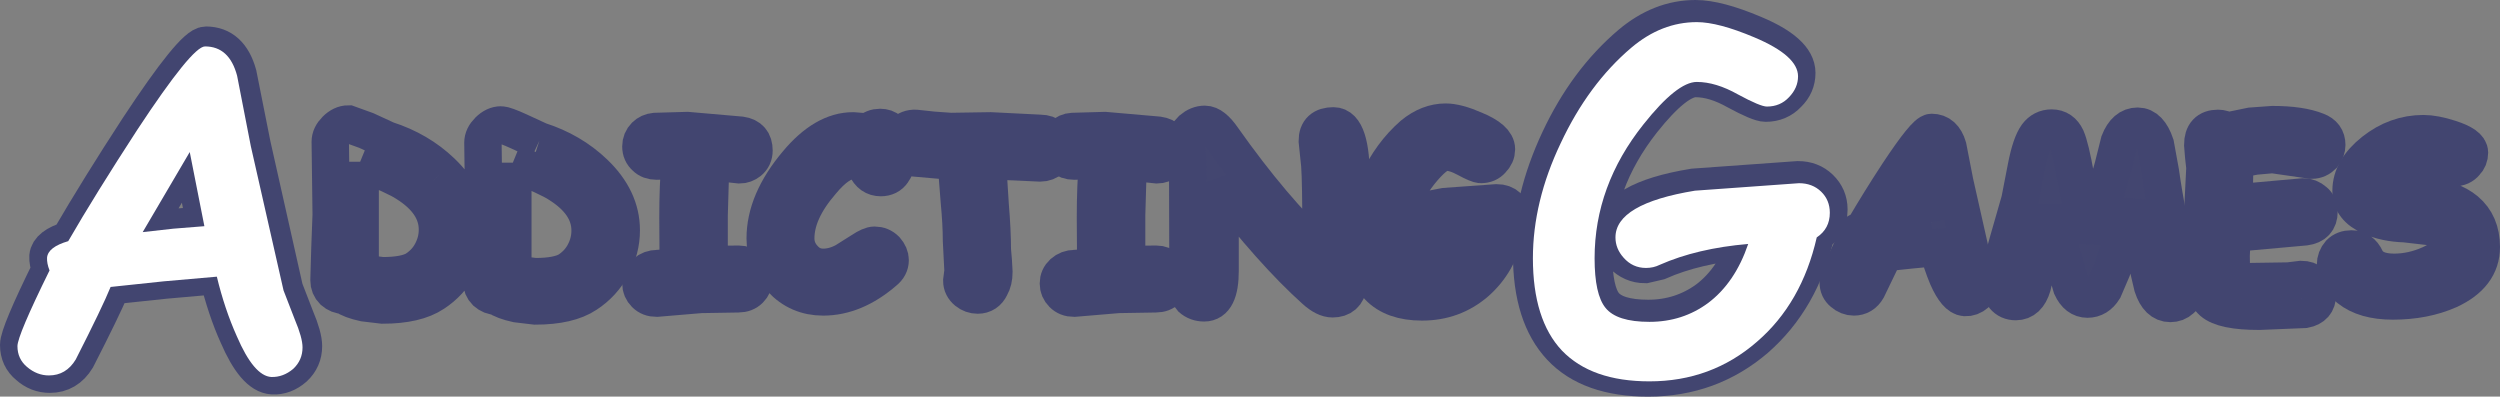 <?xml version="1.0" encoding="UTF-8" standalone="no"?>
<svg xmlns:xlink="http://www.w3.org/1999/xlink" height="63.65px" width="401.2px" xmlns="http://www.w3.org/2000/svg">
  <rect width="100%" height="100%" fill="#808080" stroke="none"/>
  <g transform="matrix(1.0, 0.0, 0.0, 1.0, 192.8, 33.0)">
    <path d="M-135.0 -7.05 L-135.0 10.35 -133.4 11.0 -131.45 11.25 Q-127.65 11.25 -126.0 10.2 -124.35 9.1 -123.5 7.45 -122.6 5.75 -122.6 3.85 -122.6 -0.5 -127.65 -3.65 -129.15 -4.65 -135.0 -7.05 M-121.95 -5.4 Q-117.6 -1.25 -117.6 3.8 -117.6 6.85 -119.1 9.6 -120.6 12.35 -123.2 14.05 -126.05 15.95 -131.4 15.95 L-134.35 15.6 Q-136.45 15.15 -137.55 14.4 -138.5 14.4 -139.3 13.7 -140.0 13.0 -140.0 12.0 L-139.85 6.75 -139.65 1.45 -139.8 -10.25 Q-139.8 -11.25 -138.9 -12.15 -137.95 -13.1 -136.9 -13.1 L-134.0 -12.05 -130.75 -10.55 Q-125.6 -8.9 -121.95 -5.4 M-110.5 -6.9 L-110.5 10.5 -108.9 11.15 -106.95 11.4 Q-103.15 11.4 -101.5 10.35 -99.85 9.25 -99.0 7.6 -98.1 5.9 -98.1 4.0 -98.1 -0.35 -103.15 -3.5 -104.65 -4.5 -110.5 -6.9 M-106.25 -10.4 Q-101.1 -8.75 -97.45 -5.25 -93.1 -1.1 -93.1 3.95 -93.1 7.0 -94.6 9.75 -96.1 12.5 -98.7 14.2 -101.55 16.1 -106.9 16.1 L-109.85 15.75 Q-111.95 15.3 -113.05 14.55 -114.0 14.55 -114.8 13.85 -115.5 13.15 -115.5 12.15 L-115.35 6.9 -115.15 1.6 -115.3 -10.1 Q-115.3 -11.1 -114.4 -12.0 -113.45 -12.95 -112.4 -12.95 -111.8 -12.95 -109.5 -11.9 L-106.25 -10.4" fill="none" stroke="#424570" stroke-linecap="butt" stroke-linejoin="miter-clip" stroke-miterlimit="3.0" stroke-width="6.0"/>
    <path d="M-152.35 -9.75 L-147.15 13.4 -145.35 18.05 Q-144.1 21.0 -144.1 22.55 -144.1 24.6 -145.6 26.0 -147.2 27.4 -149.05 27.3 -151.9 27.15 -154.65 20.75 -156.45 16.8 -157.85 11.2 L-166.35 11.95 -174.85 12.85 Q-176.45 16.6 -180.5 24.5 -182.05 27.05 -184.8 27.05 -186.75 27.05 -188.25 25.7 -189.8 24.45 -189.8 22.35 -189.8 20.55 -184.7 10.2 -185.15 9.05 -185.1 8.15 -184.95 6.5 -181.7 5.5 -176.8 -2.9 -170.6 -12.4 -161.8 -25.75 -159.75 -25.75 -155.9 -25.75 -154.6 -21.05 L-152.35 -9.75 M-159.85 3.1 L-162.2 -8.8 -169.75 4.05 -164.8 3.5 -159.85 3.1" fill="#434670" fill-rule="evenodd" stroke="none"/>
    <path d="M-152.35 -9.75 L-147.15 13.4 -145.35 18.05 Q-144.1 21.0 -144.1 22.55 -144.1 24.6 -145.6 26.0 -147.2 27.4 -149.05 27.3 -151.9 27.15 -154.65 20.75 -156.45 16.8 -157.85 11.2 L-166.35 11.95 -174.85 12.85 Q-176.45 16.6 -180.5 24.5 -182.05 27.05 -184.8 27.05 -186.75 27.05 -188.25 25.7 -189.8 24.45 -189.8 22.35 -189.8 20.55 -184.7 10.2 -185.15 9.05 -185.1 8.15 -184.95 6.5 -181.7 5.5 -176.8 -2.9 -170.6 -12.4 -161.8 -25.75 -159.75 -25.75 -155.9 -25.75 -154.6 -21.05 L-152.35 -9.75 M-159.85 3.1 L-162.2 -8.8 -169.75 4.05 -164.8 3.5 -159.85 3.1" fill="none" stroke="#424570" stroke-linecap="butt" stroke-linejoin="miter-clip" stroke-miterlimit="3.0" stroke-width="6.0"/>
    <path d="M-89.25 -11.2 Q-88.65 -11.8 -87.7 -11.9 L-82.5 -12.05 -73.9 -11.3 Q-71.8 -11.0 -71.8 -8.85 -71.8 -7.75 -72.6 -7.1 -73.3 -6.55 -74.1 -6.55 L-78.75 -7.05 -79.0 1.55 -79.0 9.45 -74.25 9.4 Q-73.2 9.4 -72.5 10.1 -71.8 10.8 -71.8 11.8 -71.8 12.75 -72.5 13.45 -73.2 14.15 -74.3 14.15 L-80.35 14.25 -83.9 14.55 -87.45 14.85 Q-88.55 14.85 -89.25 14.15 -89.95 13.45 -89.95 12.5 -89.95 11.5 -89.2 10.8 -88.4 10.1 -87.3 10.1 L-83.95 9.85 -84.0 1.9 Q-84.0 -3.2 -83.65 -7.25 L-87.45 -7.15 Q-88.55 -7.15 -89.2 -7.8 -89.95 -8.45 -89.95 -9.5 -89.95 -10.5 -89.25 -11.2" fill="#434670" fill-rule="evenodd" stroke="none"/>
    <path d="M-73.9 -11.3 Q-71.8 -11.0 -71.8 -8.85 -71.8 -7.75 -72.6 -7.1 -73.3 -6.55 -74.1 -6.55 L-78.75 -7.05 -79.0 1.55 -79.0 9.45 -74.25 9.4 Q-73.2 9.4 -72.5 10.1 -71.8 10.8 -71.8 11.8 -71.8 12.75 -72.5 13.45 -73.2 14.15 -74.3 14.15 L-80.35 14.25 -83.9 14.55 -87.45 14.85 Q-88.55 14.85 -89.25 14.15 -89.95 13.45 -89.95 12.5 -89.95 11.5 -89.2 10.8 -88.4 10.1 -87.3 10.1 L-83.95 9.85 -84.0 1.9 Q-84.0 -3.2 -83.65 -7.25 L-87.45 -7.15 Q-88.55 -7.15 -89.2 -7.8 -89.95 -8.45 -89.95 -9.5 -89.95 -10.5 -89.25 -11.2 -88.65 -11.8 -87.7 -11.9 L-82.5 -12.05 -73.9 -11.3 Z" fill="none" stroke="#424570" stroke-linecap="butt" stroke-linejoin="miter-clip" stroke-miterlimit="3.0" stroke-width="6.0"/>
    <path d="M-49.35 -10.5 Q-49.05 -9.0 -49.05 -7.05 -49.05 -6.1 -49.55 -5.45 -50.2 -4.5 -51.45 -4.5 -53.05 -4.5 -53.8 -6.15 L-54.5 -7.1 -55.9 -7.25 Q-58.15 -7.25 -61.0 -3.8 -65.1 0.95 -65.1 5.25 -65.1 7.1 -63.8 8.5 -62.55 9.9 -60.7 9.9 -58.95 9.9 -57.2 8.95 L-54.5 7.25 Q-53.15 6.35 -52.45 6.35 -51.4 6.35 -50.65 7.1 -49.95 7.9 -49.95 8.75 -49.95 9.8 -50.9 10.55 -55.65 14.65 -60.7 14.65 -64.7 14.65 -67.4 11.75 -70.0 9.0 -70.0 5.25 -70.0 -0.7 -64.85 -6.8 -60.5 -12.0 -55.9 -12.0 L-53.4 -11.8 Q-52.65 -12.55 -51.55 -12.55 -49.75 -12.55 -49.35 -10.5" fill="#434670" fill-rule="evenodd" stroke="none"/>
    <path d="M-49.35 -10.5 Q-49.05 -9.0 -49.05 -7.05 -49.05 -6.1 -49.55 -5.45 -50.2 -4.5 -51.45 -4.5 -53.05 -4.5 -53.8 -6.15 L-54.5 -7.1 -55.9 -7.25 Q-58.15 -7.25 -61.0 -3.8 -65.1 0.95 -65.1 5.25 -65.1 7.1 -63.8 8.5 -62.55 9.9 -60.7 9.9 -58.95 9.9 -57.2 8.95 L-54.5 7.25 Q-53.15 6.35 -52.45 6.35 -51.4 6.35 -50.65 7.1 -49.95 7.9 -49.95 8.75 -49.95 9.8 -50.9 10.55 -55.65 14.65 -60.7 14.65 -64.7 14.65 -67.4 11.75 -70.0 9.0 -70.0 5.25 -70.0 -0.7 -64.85 -6.8 -60.5 -12.0 -55.9 -12.0 L-53.4 -11.8 Q-52.65 -12.55 -51.55 -12.55 -49.75 -12.55 -49.35 -10.5 Z" fill="none" stroke="#424570" stroke-linecap="butt" stroke-linejoin="miter-clip" stroke-miterlimit="3.0" stroke-width="6.0"/>
    <path d="M-40.25 -11.9 L-33.85 -12.0 -29.85 -11.8 -25.85 -11.6 Q-24.75 -11.6 -24.05 -10.95 -23.35 -10.15 -23.35 -9.25 -23.35 -8.25 -24.05 -7.55 -24.85 -6.85 -25.85 -6.85 L-30.1 -7.05 -34.35 -7.2 -33.9 -0.1 Q-33.55 4.15 -33.55 7.1 L-33.4 8.85 -33.3 10.65 Q-33.3 12.05 -33.85 13.0 -34.5 14.35 -35.9 14.35 -36.85 14.35 -37.6 13.75 -38.45 13.05 -38.45 12.05 L-38.25 10.5 -38.5 5.6 Q-38.5 2.95 -38.85 -0.75 L-39.35 -7.15 -40.25 -7.15 -46.5 -7.7 Q-48.45 -8.2 -48.45 -10.0 -48.45 -10.85 -47.8 -11.65 -47.05 -12.45 -45.85 -12.4 L-43.05 -12.1 -40.25 -11.9" fill="#434670" fill-rule="evenodd" stroke="none"/>
    <path d="M-40.25 -11.9 L-33.85 -12.0 -29.85 -11.8 -25.85 -11.6 Q-24.75 -11.6 -24.05 -10.95 -23.35 -10.15 -23.35 -9.25 -23.35 -8.25 -24.05 -7.55 -24.85 -6.85 -25.85 -6.85 L-30.1 -7.05 -34.35 -7.2 -33.9 -0.1 Q-33.55 4.15 -33.55 7.1 L-33.4 8.85 -33.3 10.65 Q-33.3 12.05 -33.85 13.0 -34.5 14.35 -35.9 14.35 -36.85 14.35 -37.6 13.75 -38.45 13.05 -38.45 12.05 L-38.25 10.5 -38.5 5.6 Q-38.5 2.95 -38.85 -0.75 L-39.35 -7.15 -40.25 -7.15 -46.5 -7.7 Q-48.45 -8.2 -48.45 -10.0 -48.45 -10.85 -47.8 -11.65 -47.05 -12.45 -45.85 -12.4 L-43.05 -12.1 -40.25 -11.9 Z" fill="none" stroke="#424570" stroke-linecap="butt" stroke-linejoin="miter-clip" stroke-miterlimit="3.0" stroke-width="6.0"/>
    <path d="M-15.5 -12.05 L-6.9 -11.3 Q-4.8 -11.0 -4.8 -8.85 -4.8 -7.75 -5.6 -7.1 -6.3 -6.55 -7.1 -6.55 L-11.75 -7.05 -12.0 1.55 -12.0 9.45 -7.25 9.4 Q-6.2 9.4 -5.5 10.1 -4.8 10.8 -4.8 11.8 -4.8 12.75 -5.5 13.45 -6.2 14.15 -7.3 14.15 L-13.35 14.25 -16.9 14.55 -20.45 14.85 Q-21.55 14.85 -22.25 14.15 -22.95 13.45 -22.95 12.5 -22.95 11.5 -22.2 10.8 -21.4 10.1 -20.35 10.1 L-16.95 9.85 -17.0 1.9 Q-17.0 -3.2 -16.65 -7.25 L-20.45 -7.15 Q-21.55 -7.15 -22.25 -7.8 -22.95 -8.5 -22.95 -9.5 -22.95 -10.5 -22.25 -11.2 -21.6 -11.85 -20.7 -11.9 L-15.5 -12.05" fill="#434670" fill-rule="evenodd" stroke="none"/>
    <path d="M-15.5 -12.05 L-6.9 -11.3 Q-4.8 -11.0 -4.8 -8.85 -4.8 -7.75 -5.6 -7.1 -6.3 -6.55 -7.1 -6.55 L-11.75 -7.05 -12.0 1.55 -12.0 9.45 -7.25 9.4 Q-6.2 9.4 -5.5 10.1 -4.8 10.8 -4.8 11.8 -4.8 12.75 -5.5 13.45 -6.2 14.15 -7.3 14.15 L-13.35 14.25 -16.9 14.55 -20.45 14.85 Q-21.55 14.85 -22.25 14.15 -22.95 13.45 -22.95 12.5 -22.95 11.5 -22.2 10.8 -21.4 10.1 -20.35 10.1 L-16.95 9.85 -17.0 1.9 Q-17.0 -3.2 -16.65 -7.25 L-20.45 -7.15 Q-21.55 -7.15 -22.25 -7.8 -22.95 -8.5 -22.95 -9.5 -22.95 -10.5 -22.25 -11.2 -21.6 -11.85 -20.7 -11.9 L-15.5 -12.05 Z" fill="none" stroke="#424570" stroke-linecap="butt" stroke-linejoin="miter-clip" stroke-miterlimit="3.0" stroke-width="6.0"/>
    <path d="M-2.45 -10.35 Q-2.45 -11.35 -1.55 -12.2 -0.55 -13.05 0.55 -13.05 1.85 -13.05 3.4 -10.8 11.45 0.6 19.15 7.8 L19.2 5.1 Q19.2 -3.9 19.0 -6.55 L18.8 -8.45 18.6 -10.4 Q18.6 -12.8 21.2 -12.8 24.05 -12.8 24.05 -4.0 L23.9 9.9 23.6 12.7 Q23.25 14.95 21.05 14.95 19.8 14.95 18.25 13.55 11.4 7.4 3.0 -3.55 L3.0 10.45 Q3.0 15.6 0.45 15.6 -0.75 15.6 -1.6 14.85 -2.25 14.15 -2.25 13.1 L-2.15 11.0 -2.2 -7.2 -2.45 -10.35" fill="#434670" fill-rule="evenodd" stroke="none"/>
    <path d="M-2.45 -10.35 Q-2.45 -11.35 -1.55 -12.2 -0.55 -13.05 0.55 -13.05 1.85 -13.05 3.4 -10.8 11.45 0.6 19.15 7.8 L19.2 5.1 Q19.2 -3.9 19.0 -6.55 L18.8 -8.45 18.6 -10.4 Q18.6 -12.8 21.2 -12.8 24.05 -12.8 24.05 -4.0 L23.9 9.9 23.6 12.7 Q23.25 14.95 21.05 14.95 19.8 14.95 18.25 13.55 11.4 7.4 3.0 -3.55 L3.0 10.45 Q3.0 15.6 0.45 15.6 -0.75 15.6 -1.6 14.85 -2.25 14.15 -2.25 13.1 L-2.15 11.0 -2.2 -7.2 -2.45 -10.35 Z" fill="none" stroke="#424570" stroke-linecap="butt" stroke-linejoin="miter-clip" stroke-miterlimit="3.0" stroke-width="6.0"/>
    <path d="M34.95 -5.2 Q31.0 -0.1 31.0 5.55 31.0 8.5 31.9 9.55 32.8 10.65 35.4 10.65 38.15 10.65 40.15 9.15 42.3 7.5 43.35 4.4 39.2 4.8 36.25 6.1 L35.15 6.35 Q34.05 6.35 33.35 5.55 32.7 4.85 32.7 3.9 32.7 1.2 39.05 0.15 L47.4 -0.45 Q48.5 -0.45 49.2 0.2 49.9 0.9 49.9 1.9 49.9 3.15 48.85 3.9 47.65 9.15 44.05 12.3 40.4 15.45 35.4 15.45 30.75 15.45 28.4 12.95 26.05 10.55 26.05 5.55 26.05 1.1 28.3 -3.65 30.45 -8.3 33.95 -11.35 36.45 -13.4 39.2 -13.4 41.0 -13.4 43.85 -12.15 47.35 -10.7 47.35 -9.05 47.35 -8.1 46.6 -7.35 45.95 -6.6 44.85 -6.6 44.35 -6.6 42.5 -7.6 40.65 -8.6 39.2 -8.6 37.65 -8.6 34.95 -5.2" fill="#434670" fill-rule="evenodd" stroke="none"/>
    <path d="M34.95 -5.2 Q31.0 -0.1 31.0 5.55 31.0 8.5 31.9 9.55 32.8 10.65 35.4 10.65 38.15 10.65 40.15 9.15 42.3 7.5 43.35 4.4 39.2 4.8 36.25 6.1 L35.15 6.35 Q34.05 6.35 33.35 5.55 32.7 4.85 32.7 3.9 32.7 1.2 39.05 0.15 L47.4 -0.45 Q48.5 -0.45 49.2 0.2 49.9 0.9 49.9 1.9 49.9 3.15 48.85 3.9 47.65 9.15 44.05 12.3 40.4 15.45 35.4 15.45 30.75 15.45 28.4 12.95 26.05 10.55 26.05 5.55 26.05 1.1 28.3 -3.65 30.45 -8.3 33.95 -11.35 36.45 -13.4 39.2 -13.4 41.0 -13.4 43.85 -12.15 47.35 -10.7 47.35 -9.05 47.35 -8.1 46.6 -7.35 45.95 -6.6 44.85 -6.6 44.35 -6.6 42.5 -7.6 40.65 -8.6 39.2 -8.6 37.65 -8.6 34.95 -5.2 Z" fill="none" stroke="#424570" stroke-linecap="butt" stroke-linejoin="miter-clip" stroke-miterlimit="3.0" stroke-width="6.0"/>
    <path d="M68.85 -25.9 Q73.7 -30.0 79.3 -30.0 82.8 -30.0 88.6 -27.55 95.55 -24.65 95.55 -21.3 95.55 -19.35 94.1 -17.95 92.7 -16.45 90.55 -16.45 89.5 -16.45 85.9 -18.4 82.35 -20.4 79.3 -20.4 76.15 -20.4 70.75 -13.6 62.95 -3.7 62.95 7.9 62.95 13.75 64.65 15.9 66.45 18.1 71.7 18.1 77.0 18.1 81.2 15.05 85.5 11.8 87.6 5.6 79.35 6.3 73.35 8.95 L71.2 9.45 Q69.1 9.45 67.55 7.85 66.25 6.3 66.25 4.55 66.25 -0.85 79.0 -2.95 L95.75 -4.15 Q97.85 -4.15 99.25 -2.8 100.7 -1.4 100.7 0.6 100.7 3.15 98.6 4.55 96.2 15.0 88.95 21.35 81.6 27.65 71.7 27.65 62.35 27.65 57.7 22.7 53.0 17.7 53.0 7.9 53.0 -1.05 57.45 -10.55 61.85 -19.95 68.85 -25.9" fill="#434670" fill-rule="evenodd" stroke="none"/>
    <path d="M68.85 -25.9 Q73.7 -30.0 79.3 -30.0 82.8 -30.0 88.6 -27.55 95.55 -24.65 95.55 -21.3 95.55 -19.35 94.1 -17.95 92.7 -16.45 90.55 -16.45 89.5 -16.45 85.9 -18.4 82.35 -20.4 79.3 -20.4 76.15 -20.4 70.75 -13.6 62.95 -3.7 62.95 7.9 62.95 13.75 64.65 15.9 66.45 18.1 71.7 18.1 77.0 18.1 81.2 15.05 85.5 11.8 87.6 5.6 79.35 6.3 73.35 8.95 L71.2 9.45 Q69.1 9.45 67.55 7.85 66.25 6.3 66.25 4.55 66.25 -0.85 79.0 -2.95 L95.75 -4.15 Q97.85 -4.15 99.25 -2.8 100.7 -1.4 100.7 0.6 100.7 3.15 98.6 4.55 96.2 15.0 88.95 21.35 81.6 27.65 71.7 27.65 62.35 27.65 57.7 22.7 53.0 17.7 53.0 7.9 53.0 -1.05 57.45 -10.55 61.85 -19.95 68.85 -25.9 Z" fill="none" stroke="#424570" stroke-linecap="butt" stroke-linejoin="miter-clip" stroke-miterlimit="3.0" stroke-width="6.0"/>
    <path d="M120.9 -3.75 L123.5 7.8 124.4 10.15 Q125.05 11.6 125.05 12.4 125.05 13.45 124.3 14.1 123.5 14.8 122.55 14.75 121.15 14.65 119.75 11.5 118.8 9.25 118.15 6.7 L113.9 7.1 109.65 7.55 106.85 13.35 Q106.1 14.65 104.7 14.65 103.75 14.65 102.95 13.95 102.2 13.35 102.2 12.3 102.2 11.4 104.75 6.2 104.5 5.6 104.55 5.2 104.65 4.35 106.25 3.85 108.85 -0.6 111.8 -5.1 116.2 -11.75 117.2 -11.75 119.1 -11.75 119.8 -9.4 L120.9 -3.75 M117.15 2.65 L116.0 -3.3 112.2 3.15 114.7 2.85 117.15 2.65" fill="#434670" fill-rule="evenodd" stroke="none"/>
    <path d="M120.9 -3.75 L123.5 7.8 124.4 10.15 Q125.05 11.6 125.05 12.4 125.05 13.45 124.3 14.1 123.5 14.8 122.55 14.75 121.15 14.65 119.75 11.5 118.8 9.25 118.15 6.7 L113.9 7.1 109.65 7.55 106.85 13.35 Q106.1 14.65 104.7 14.65 103.75 14.65 102.95 13.95 102.2 13.35 102.2 12.3 102.2 11.4 104.75 6.2 104.5 5.6 104.55 5.2 104.65 4.35 106.25 3.85 108.85 -0.6 111.8 -5.1 116.2 -11.75 117.2 -11.75 119.1 -11.75 119.8 -9.4 L120.9 -3.75 M117.15 2.65 L116.0 -3.3 112.2 3.15 114.7 2.85 117.15 2.65" fill="none" stroke="#424570" stroke-linecap="butt" stroke-linejoin="miter-clip" stroke-miterlimit="3.0" stroke-width="6.0"/>
    <path d="M153.1 -9.8 L153.9 -5.4 Q155.0 2.3 156.5 7.4 L158.05 13.3 Q158.05 14.35 157.2 15.05 156.5 15.7 155.5 15.7 153.55 15.7 152.65 12.95 L151.65 8.7 Q150.9 5.9 149.8 -0.4 L146.15 10.25 144.8 13.4 Q143.8 15.0 142.2 15.0 140.55 15.0 139.65 13.05 L138.7 9.8 Q137.45 5.85 136.2 0.35 L133.35 12.9 Q132.6 15.4 130.7 15.4 129.5 15.4 128.8 14.55 128.2 13.9 128.2 12.9 128.2 10.1 129.4 5.95 L131.35 -0.85 132.4 -6.25 Q133.1 -9.85 134.1 -11.25 135.0 -12.45 136.45 -12.45 138.05 -12.45 138.8 -10.85 139.45 -9.35 140.3 -4.6 141.0 -0.45 142.6 5.3 144.5 0.4 146.3 -6.2 L147.3 -10.2 Q148.3 -12.75 150.25 -12.75 152.1 -12.75 153.1 -9.8" fill="#434670" fill-rule="evenodd" stroke="none"/>
    <path d="M153.1 -9.8 L153.9 -5.4 Q155.0 2.3 156.5 7.4 L158.05 13.3 Q158.05 14.35 157.2 15.05 156.5 15.7 155.5 15.7 153.55 15.7 152.65 12.95 L151.65 8.7 Q150.9 5.9 149.8 -0.4 L146.15 10.25 144.8 13.4 Q143.8 15.0 142.2 15.0 140.55 15.0 139.65 13.05 L138.7 9.8 Q137.45 5.85 136.2 0.35 L133.35 12.9 Q132.6 15.4 130.7 15.4 129.5 15.4 128.8 14.55 128.2 13.9 128.2 12.9 128.2 10.1 129.4 5.95 L131.35 -0.85 132.4 -6.25 Q133.1 -9.85 134.1 -11.25 135.0 -12.45 136.45 -12.45 138.05 -12.45 138.8 -10.85 139.45 -9.35 140.3 -4.6 141.0 -0.45 142.6 5.3 144.5 0.4 146.3 -6.2 L147.3 -10.2 Q148.3 -12.75 150.25 -12.75 152.1 -12.75 153.1 -9.8 Z" fill="none" stroke="#424570" stroke-linecap="butt" stroke-linejoin="miter-clip" stroke-miterlimit="3.0" stroke-width="6.0"/>
    <path d="M168.45 -14.75 L171.9 -15.0 Q176.4 -15.0 179.0 -13.95 180.6 -13.35 180.6 -11.75 180.6 -10.85 180.0 -10.1 179.2 -9.3 178.2 -9.3 L177.45 -9.4 171.9 -10.2 169.1 -9.95 165.85 -9.35 165.7 -2.4 176.85 -3.4 Q177.8 -3.4 178.6 -2.7 179.35 -2.1 179.35 -1.0 179.35 1.1 177.1 1.4 L165.4 2.45 165.25 6.05 Q165.25 9.5 165.7 9.95 L167.9 10.2 174.45 10.1 176.5 9.85 Q177.6 9.85 178.25 10.45 179.1 11.15 179.1 12.3 179.1 14.25 177.05 14.65 L169.75 14.95 Q164.0 14.95 162.25 13.4 160.35 11.75 160.35 6.05 160.35 3.35 160.7 -1.05 L161.05 -8.1 160.85 -9.9 160.7 -11.75 Q160.7 -14.4 163.15 -14.4 163.95 -14.4 164.55 -13.95 L168.45 -14.75" fill="#434670" fill-rule="evenodd" stroke="none"/>
    <path d="M178.2 -7.3 L177.45 -7.4 171.9 -8.2 169.1 -7.95 165.85 -7.35 165.7 -0.4 176.85 -1.4 Q177.8 -1.4 178.6 -0.7 179.35 -0.1 179.35 1.0 179.35 3.1 177.1 3.4 L165.4 4.45 165.25 8.05 Q165.25 11.5 165.7 11.95 L167.9 12.2 174.45 12.1 176.5 11.85 Q177.6 11.85 178.25 12.45 179.1 13.15 179.1 14.3 179.1 16.25 177.05 16.65 L169.75 16.95 Q164.0 16.95 162.25 15.4 160.35 13.75 160.35 8.05 160.35 5.35 160.7 0.95 L161.05 -6.1 160.85 -7.9 160.7 -9.75 Q160.7 -12.4 163.15 -12.4 163.95 -12.4 164.55 -11.95 L168.45 -12.75 171.9 -13.0 Q176.4 -13.0 179.0 -11.95 180.6 -11.35 180.6 -9.75 180.6 -8.85 180.0 -8.1 179.2 -7.3 178.2 -7.3 Z" fill="none" stroke="#424570" stroke-linecap="butt" stroke-linejoin="miter-clip" stroke-miterlimit="3.0" stroke-width="6.0"/>
    <path d="M192.25 -1.65 L196.7 -1.4 Q200.6 -1.1 202.9 0.8 205.4 2.9 205.4 6.65 205.4 11.15 200.2 13.55 196.25 15.3 191.2 15.3 186.7 15.3 184.2 13.3 182.0 11.65 182.0 9.5 182.0 8.45 182.7 7.65 183.4 6.95 184.55 6.95 186.1 6.95 186.85 8.55 187.9 10.7 191.4 10.7 194.35 10.7 197.25 9.4 200.2 8.05 200.2 6.4 200.2 4.2 198.35 3.5 L193.15 2.9 Q190.0 2.8 187.7 1.75 184.45 0.35 184.5 -2.4 184.5 -5.8 188.15 -8.7 191.75 -11.55 196.1 -11.55 197.9 -11.55 200.35 -10.75 203.5 -9.75 203.5 -8.5 203.5 -7.55 202.85 -6.9 202.2 -6.1 201.05 -6.1 L198.55 -6.45 196.1 -6.8 Q193.9 -6.8 191.8 -5.7 189.65 -4.65 189.65 -3.35 189.65 -2.65 190.3 -2.25 191.0 -1.8 192.25 -1.65" fill="#434670" fill-rule="evenodd" stroke="none"/>
    <path d="M192.25 -1.65 L196.7 -1.4 Q200.6 -1.1 202.9 0.8 205.4 2.9 205.4 6.65 205.4 11.15 200.2 13.55 196.25 15.3 191.2 15.3 186.7 15.3 184.2 13.3 182.0 11.65 182.0 9.5 182.0 8.45 182.7 7.65 183.4 6.95 184.55 6.95 186.1 6.95 186.85 8.55 187.9 10.7 191.4 10.7 194.35 10.7 197.25 9.4 200.2 8.05 200.2 6.4 200.2 4.2 198.35 3.5 L193.15 2.9 Q190.0 2.8 187.7 1.75 184.45 0.35 184.5 -2.4 184.5 -5.8 188.15 -8.7 191.75 -11.55 196.1 -11.55 197.9 -11.55 200.35 -10.75 203.5 -9.75 203.5 -8.5 203.5 -7.55 202.85 -6.9 202.2 -6.1 201.05 -6.1 L198.55 -6.45 196.1 -6.8 Q193.9 -6.8 191.8 -5.7 189.65 -4.65 189.65 -3.35 189.65 -2.65 190.3 -2.25 191.0 -1.8 192.25 -1.65 Z" fill="none" stroke="#424570" stroke-linecap="butt" stroke-linejoin="miter-clip" stroke-miterlimit="3.0" stroke-width="6.0"/>
    <path d="M-181.85 5.7 Q-177.55 -1.75 -170.75 -12.2 -161.95 -25.55 -159.9 -25.55 -156.0 -25.55 -154.75 -20.85 L-152.55 -9.55 -147.3 13.6 -145.5 18.25 Q-144.25 21.2 -144.25 22.75 -144.25 24.8 -145.75 26.2 -147.35 27.55 -149.25 27.5 -152.05 27.35 -154.8 20.95 -156.75 16.6 -158.0 11.4 L-166.55 12.15 -175.05 13.05 Q-176.35 16.25 -180.65 24.7 -182.2 27.25 -184.95 27.25 -186.85 27.25 -188.45 25.9 -190.0 24.6 -190.0 22.55 -190.0 20.85 -184.85 10.4 -185.3 9.25 -185.25 8.35 -185.1 6.65 -181.85 5.7 M-162.35 -8.6 L-169.9 4.25 -165.0 3.7 -160.0 3.3 -162.35 -8.6" fill="#ffffff" fill-rule="evenodd" stroke="none"/>
    <path d="M69.0 -25.35 Q73.85 -29.45 79.5 -29.45 82.95 -29.45 88.75 -27.0 95.75 -24.05 95.75 -20.75 95.75 -18.9 94.3 -17.4 92.9 -15.9 90.75 -15.9 89.7 -15.9 86.1 -17.85 82.55 -19.85 79.5 -19.85 76.35 -19.85 70.95 -13.05 63.1 -3.2 63.1 8.45 63.1 14.25 64.85 16.4 66.65 18.65 71.9 18.65 77.25 18.65 81.35 15.6 85.65 12.35 87.75 6.15 79.55 6.85 73.55 9.5 72.55 10.0 71.35 10.0 69.2 10.0 67.75 8.35 66.45 6.9 66.45 5.1 66.45 -0.3 79.2 -2.4 L95.9 -3.6 Q98.05 -3.6 99.45 -2.25 100.85 -0.9 100.85 1.15 100.85 3.7 98.75 5.1 96.35 15.65 89.15 21.85 81.85 28.2 71.9 28.2 62.6 28.2 57.85 23.25 53.2 18.3 53.2 8.45 53.2 -0.65 57.65 -10.0 62.1 -19.5 69.0 -25.35" fill="#ffffff" fill-rule="evenodd" stroke="none"/>
  </g>
</svg>
